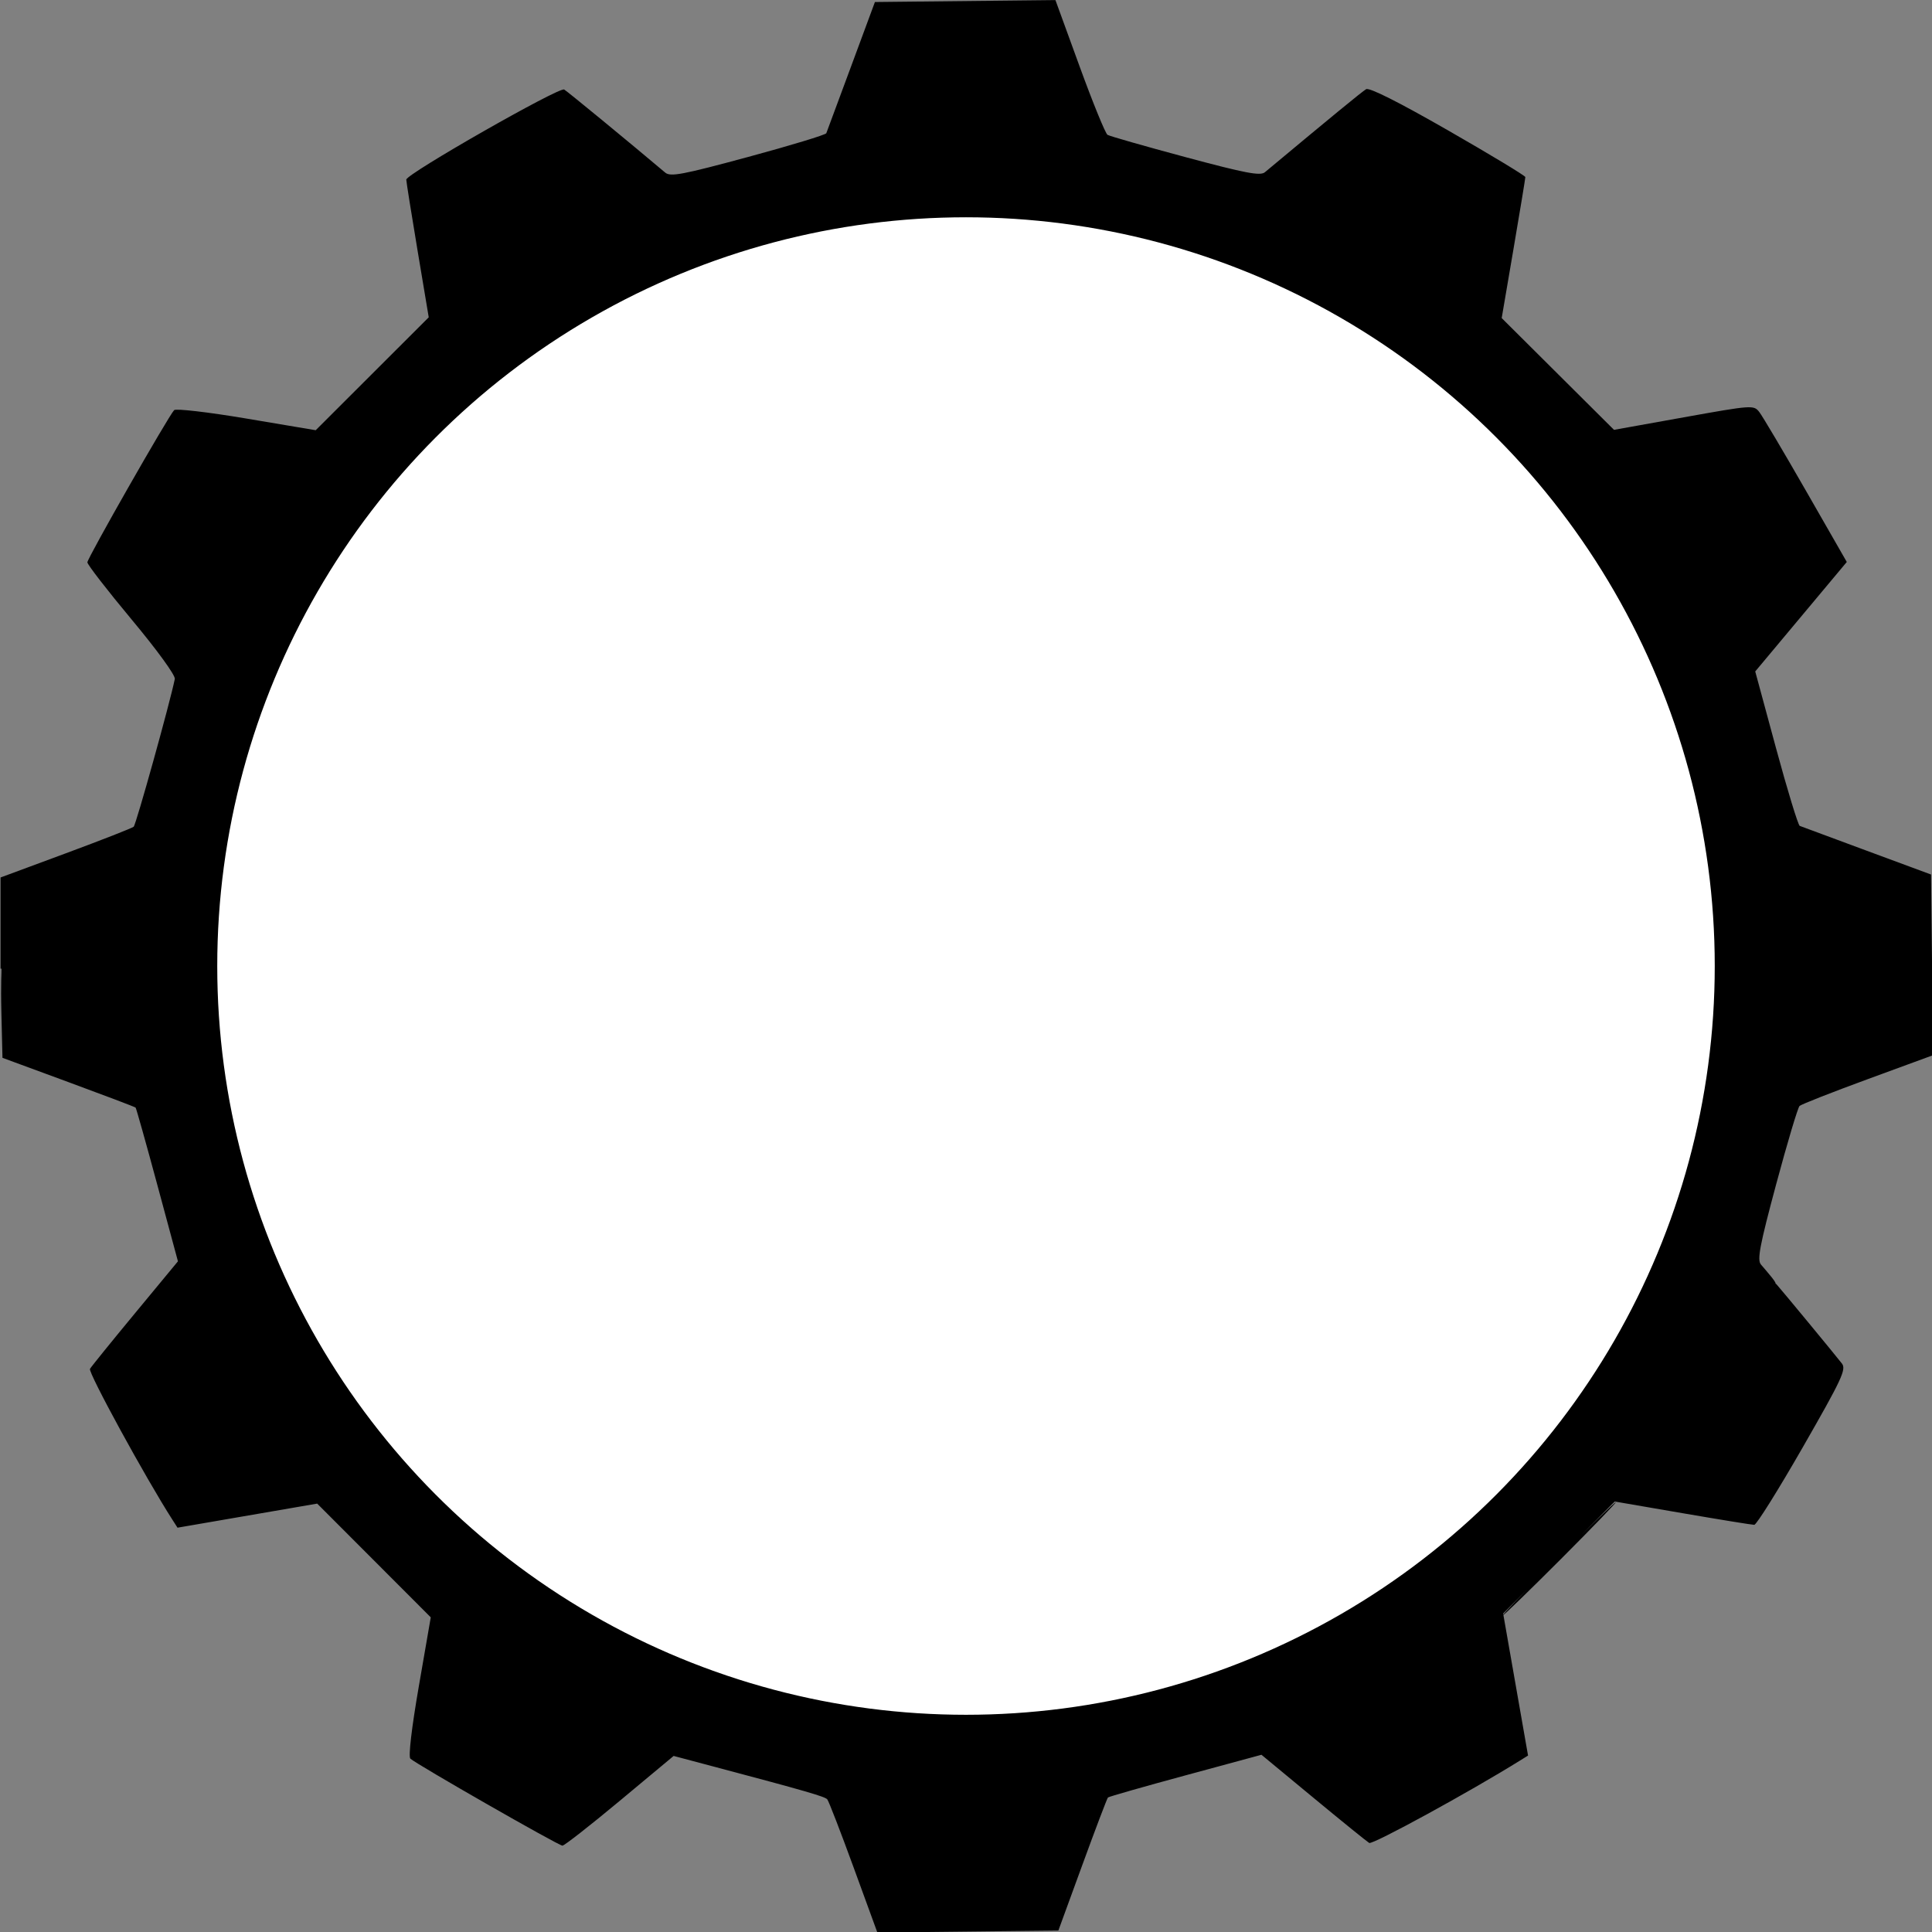 <?xml version="1.0" encoding="UTF-8" standalone="no"?>
<!-- Created with Inkscape (http://www.inkscape.org/) -->

<svg
   width="167.77mm"
   height="167.776mm"
   viewBox="0 0 167.77 167.776"
   version="1.1"
   id="svg1659"
   inkscape:version="1.1.2 (0a00cf5339, 2022-02-04)"
   sodipodi:docname="cog-wheel-solid.svg"
   xmlns:inkscape="http://www.inkscape.org/namespaces/inkscape"
   xmlns:sodipodi="http://sodipodi.sourceforge.net/DTD/sodipodi-0.dtd"
   xmlns="http://www.w3.org/2000/svg"
   xmlns:svg="http://www.w3.org/2000/svg">
  <rect x="0" y="0" width="167.77" height="167.776" fill="#808080" stroke="none"/>
  <sodipodi:namedview
     id="namedview1661"
     pagecolor="#ffffff"
     bordercolor="#666666"
     borderopacity="1.0"
     inkscape:pageshadow="2"
     inkscape:pageopacity="0.0"
     inkscape:pagecheckerboard="0"
     inkscape:document-units="mm"
     showgrid="false"
     inkscape:zoom="0.75187992"
     inkscape:cx="378.38489"
     inkscape:cy="339.1499"
     inkscape:window-width="1920"
     inkscape:window-height="1043"
     inkscape:window-x="1920"
     inkscape:window-y="0"
     inkscape:window-maximized="1"
     inkscape:current-layer="layer2"
     showguides="true"
     inkscape:guide-bbox="true"
     inkscape:snap-midpoints="true"
     inkscape:snap-object-midpoints="true">
    <sodipodi:guide
       position="-57.532,-30.744"
       orientation="0,-1"
       id="guide15" />
  </sodipodi:namedview>
  <defs
     id="defs1656" />
  <g
     inkscape:groupmode="layer"
     id="layer2"
     inkscape:label="Lag 2"
     style="display:inline">
    <circle
       style="display:inline;fill:#ffffff;fill-opacity:1;stroke:#000000;stroke-width:3.133;stroke-linecap:round;stroke-linejoin:round;stroke-miterlimit:4;stroke-dasharray:none"
       id="path1018"
       cx="83.885"
       cy="83.888"
       r="66.586" />
  </g>
  <g
     inkscape:label="Lag 1"
     inkscape:groupmode="layer"
     id="layer1"
     transform="translate(-227.8,-25.474)"
     style="display:inline">
    <g
       id="g1973"
       transform="matrix(0.929,0,0,0.929,14.106,1.078)"
       style="display:inline;fill:#000000;fill-opacity:1;stroke-width:1;stroke-miterlimit:4;stroke-dasharray:none">
      <g
         id="g2341"
         style="display:inline;fill:#000000;fill-opacity:1;stroke-width:1;stroke-miterlimit:4;stroke-dasharray:none">
        <path
           id="path1975"
           style="display:inline;fill:#000000;fill-opacity:1;stroke-width:1;stroke-miterlimit:4;stroke-dasharray:none"
           d="m 309.815,200.815 c -1.222,-3.35 -2.33,-6.214 -2.462,-6.364 -0.232,-0.262 -2.054,-0.788 -10.451,-3.018 l -3.909,-1.038 -5.033,4.193 c -2.768,2.306 -5.181,4.193 -5.361,4.193 -0.359,0 -13.687,-7.627 -14.215,-8.134 -0.197,-0.19 0.114,-2.848 0.791,-6.76 l 1.116,-6.447 -5.308,-5.316 -5.308,-5.316 -6.528,1.126 -6.528,1.126 -0.481,-0.75 c -2.489,-3.876 -7.896,-13.773 -7.701,-14.097 0.136,-0.226 2.042,-2.58 4.235,-5.231 l 3.987,-4.82 -1.924,-7.131 c -1.058,-3.922 -1.974,-7.18 -2.034,-7.24 -0.06,-0.06 -2.885,-1.131 -6.277,-2.38 l -6.167,-2.271 -0.099,-4.102 c -0.075,-3.106 0.026,-3.872 0.008,-4.207 -0.071,-1.325 19.027,2.997 19.24,3.332 0.144,0.227 0.423,1.464 0.427,2.24 0.013,2.413 1.022,8.286 2.151,12.518 7.153,26.812 28.775,46.543 56.656,51.702 4.207,0.778 14.863,1.071 19.533,0.536 13.333,-1.528 25.795,-6.655 36.493,-15.017 3.186,-2.49 9.439,-8.808 11.869,-11.992 2.758,-3.613 5.437,-7.952 7.406,-11.994 1.04,-2.134 1.903,-3.919 1.919,-3.967 0.091,-0.281 9.884,1.741 10.213,2.109 0.507,0.566 5.48,6.588 6.123,7.415 0.425,0.547 0.002,1.452 -3.668,7.849 -2.282,3.977 -4.318,7.231 -4.524,7.231 -0.206,0 -3.226,-0.49 -6.71,-1.09 l -6.335,-1.09 -5.214,5.235 -5.214,5.235 1.164,6.638 1.164,6.638 -0.745,0.464 c -4.672,2.911 -13.79,7.894 -14.102,7.706 -0.221,-0.133 -2.578,-2.042 -5.237,-4.242 l -4.835,-4 -7.103,1.925 c -3.907,1.059 -7.168,1.99 -7.247,2.069 -0.079,0.079 -1.154,2.909 -2.388,6.289 l -2.245,6.145 -8.46,0.094 -8.46,0.094 z m 65.785,-28.846 c 2.906,-2.91 5.362,-5.292 5.459,-5.292 0.097,0 -2.201,2.381 -5.106,5.292 -2.906,2.91 -5.362,5.292 -5.459,5.292 -0.097,0 2.201,-2.381 5.106,-5.292 z m -103.585,-3.44 c -0.439,-0.56 -0.426,-0.572 0.133,-0.133 0.34,0.266 0.617,0.544 0.617,0.617 0,0.29 -0.29,0.103 -0.751,-0.484 z m -3.881,-3.881 c -0.439,-0.56 -0.426,-0.572 0.133,-0.133 0.34,0.266 0.617,0.544 0.617,0.617 0,0.29 -0.29,0.103 -0.751,-0.484 z m 122.537,-19.657 c -2.383,-0.438 -4.675,-0.591 -4.762,-0.678 -0.087,-0.087 0.678,-2.012 1.367,-3.94 6.388,-17.869 5.221,-37.871 -3.211,-55.012 -12.002,-24.401 -36.458,-39.701 -63.429,-39.685 -26.569,0.017 -50.468,14.4 -62.855,37.83 -5.159,9.759 -7.7,19.457 -8.188,31.257 l -0.224,5.413 -0.914,-0.172 c -0.503,-0.095 -4.843,-0.855 -9.645,-1.689 l -8.731,-1.517 v -4.258 -4.258 l 6.085,-2.254 c 3.347,-1.24 6.208,-2.36 6.357,-2.489 0.219,-0.19 3.409,-11.648 3.845,-13.814 0.067,-0.33 -1.652,-2.697 -4.029,-5.547 -2.28,-2.734 -4.145,-5.144 -4.145,-5.354 0,-0.387 7.57,-13.665 8.11,-14.225 0.161,-0.167 3.184,0.184 6.762,0.787 l 6.471,1.089 5.283,-5.277 5.283,-5.277 -1.049,-6.269 c -0.577,-3.448 -1.049,-6.42 -1.049,-6.603 0,-0.53 14.306,-8.691 14.76,-8.42 0.322,0.192 6.085,4.931 9.444,7.766 0.487,0.411 1.597,0.201 7.759,-1.466 3.955,-1.07 7.239,-2.067 7.297,-2.215 0.058,-0.149 1.104,-2.969 2.325,-6.267 l 2.219,-5.997 8.437,-0.091 8.437,-0.091 2.254,6.187 c 1.24,3.403 2.416,6.286 2.614,6.409 0.198,0.122 3.469,1.058 7.271,2.079 5.645,1.516 7.008,1.776 7.441,1.416 6.282,-5.238 9.082,-7.535 9.46,-7.761 0.298,-0.179 3.043,1.202 7.673,3.858 3.965,2.275 7.21,4.235 7.211,4.357 0.001,0.121 -0.496,3.136 -1.104,6.7 l -1.106,6.479 5.249,5.224 5.249,5.224 6.526,-1.171 c 6.404,-1.149 6.536,-1.158 7.056,-0.493 0.291,0.373 2.25,3.678 4.353,7.346 l 3.824,6.668 -4.279,5.117 -4.279,5.117 1.942,7.164 c 1.068,3.94 2.067,7.212 2.219,7.272 0.153,0.06 2.976,1.107 6.275,2.327 l 5.997,2.219 0.094,8.444 0.094,8.444 -6.092,2.235 c -3.35,1.229 -6.224,2.358 -6.385,2.509 -0.162,0.151 -1.141,3.428 -2.177,7.282 -1.549,5.765 -1.804,7.103 -1.435,7.538 0.689,0.815 1.623,1.852 1.308,1.811 -0.157,-0.021 -2.879,-0.833 -5.261,-1.271 z"
           sodipodi:nodetypes="ssscsssscccccssscssscssssssssssssscsscccccssscssscccssssssssssssssssssssscsccccssssssscccssssssscccsssssscscccssscccssscccsssssss" />
      </g>
    </g>
  </g>
</svg>
